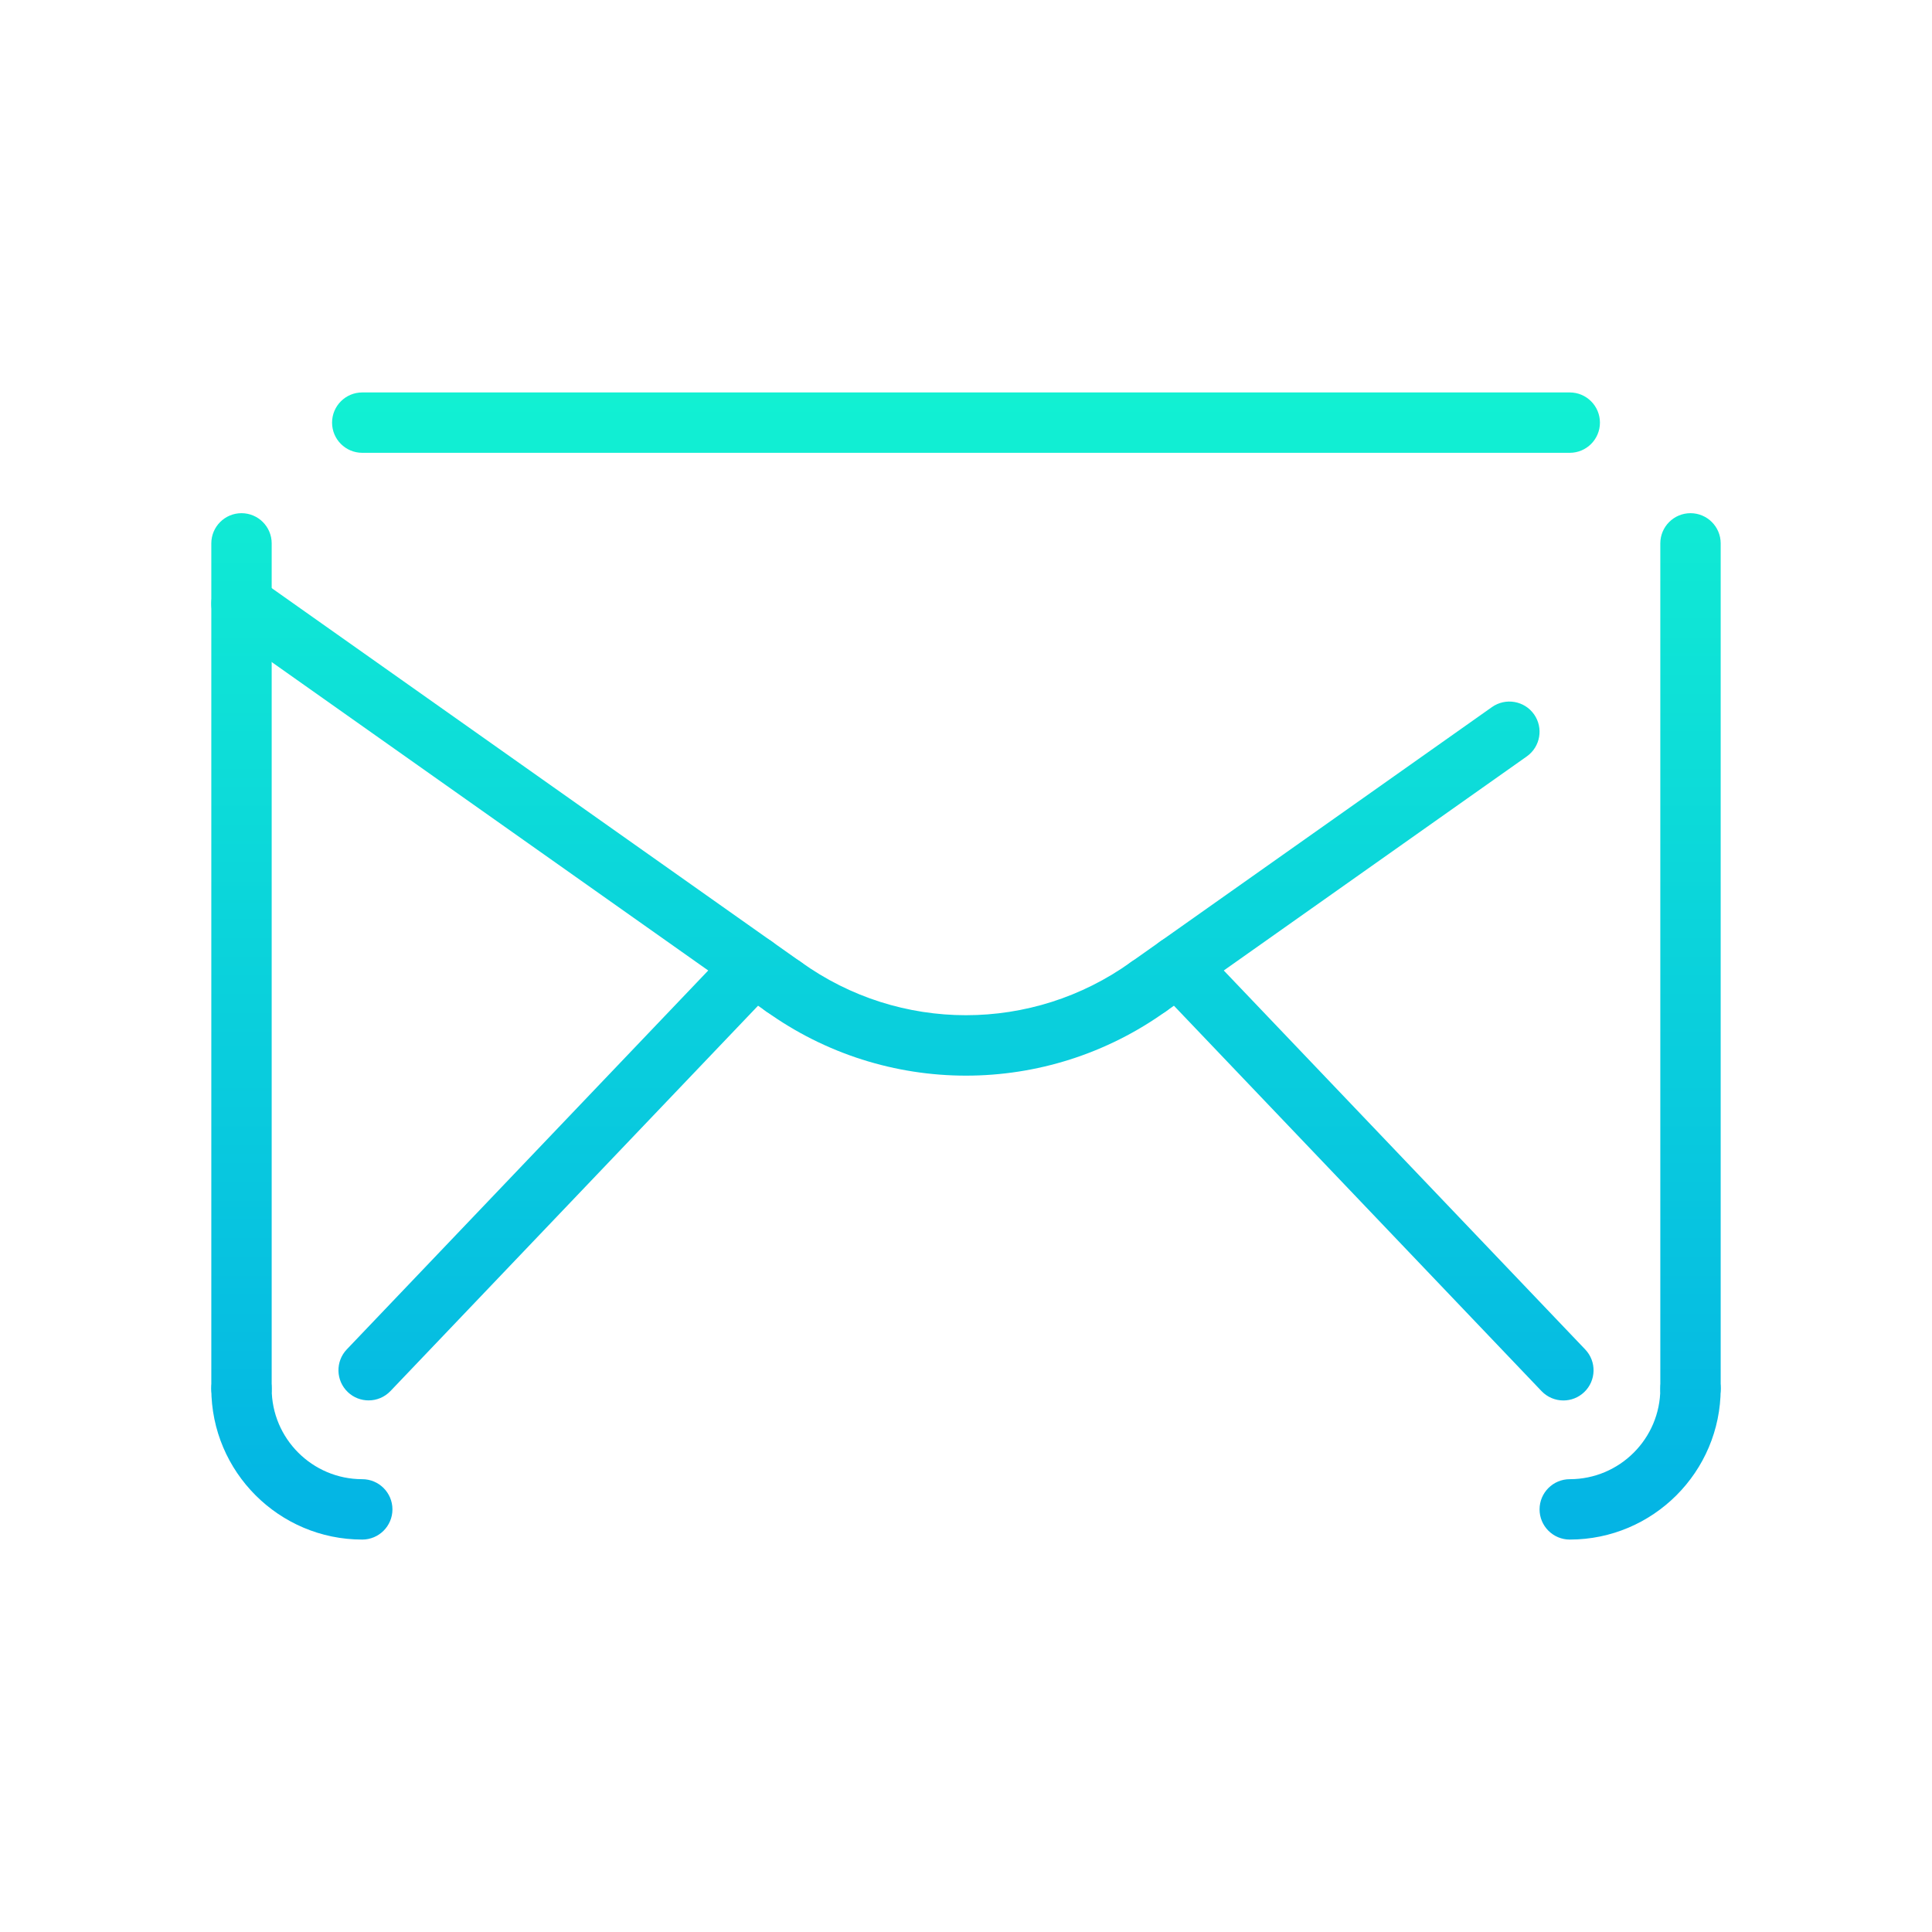 <svg id="Layer_7" enable-background="new 0 0 64 64" height="512" viewBox="0 0 64 64" width="512" xmlns="http://www.w3.org/2000/svg" xmlns:xlink="http://www.w3.org/1999/xlink"><linearGradient id="lg1"><stop offset="0" stop-color="#00a5e9"/><stop offset="1" stop-color="#15ffce"/></linearGradient><linearGradient id="SVGID_1_" gradientUnits="userSpaceOnUse" x1="32" x2="32" xlink:href="#lg1" y1="60" y2="4"/><linearGradient id="SVGID_2_" gradientUnits="userSpaceOnUse" x1="44.025" x2="44.025" xlink:href="#lg1" y1="60" y2="4"/><linearGradient id="SVGID_3_" gradientUnits="userSpaceOnUse" x1="54" x2="54" xlink:href="#lg1" y1="60" y2="4"/><linearGradient id="SVGID_4_" gradientUnits="userSpaceOnUse" x1="10" x2="10" xlink:href="#lg1" y1="60" y2="4"/><linearGradient id="SVGID_6_" gradientUnits="userSpaceOnUse" x1="16.974" x2="16.974" xlink:href="#lg1" y1="60" y2="4"/><linearGradient id="SVGID_8_" gradientUnits="userSpaceOnUse" x1="45.402" x2="45.402" xlink:href="#lg1" y1="60" y2="4"/><linearGradient id="SVGID_9_" gradientUnits="userSpaceOnUse" x1="18.598" x2="18.598" xlink:href="#lg1" y1="60" y2="4"/><linearGradient id="SVGID_11_" gradientUnits="userSpaceOnUse" x1="8" x2="8" xlink:href="#lg1" y1="60" y2="4"/><linearGradient id="SVGID_13_" gradientUnits="userSpaceOnUse" x1="56" x2="56" xlink:href="#lg1" y1="60" y2="4"/><path d="m32 35.632c2.326 0 4.651-.713 6.635-2.139.449-.322.551-.947.229-1.396s-.946-.55-1.396-.229c-3.271 2.349-7.665 2.35-10.935 0-.449-.322-1.073-.22-1.396.229-.322.448-.22 1.073.229 1.396 1.983 1.426 4.308 2.139 6.634 2.139z" fill="url(#SVGID_1_)"/><path d="m38.052 33.682c.199 0 .401-.06.576-.183l11.949-8.442c.451-.319.558-.943.24-1.394-.319-.451-.942-.558-1.394-.24l-11.949 8.442c-.451.319-.558.943-.24 1.394.195.276.504.423.818.423z" fill="url(#SVGID_2_)"/><path d="m52 51c2.757 0 5-2.243 5-5 0-.552-.448-1-1-1s-1 .448-1 1c0 1.654-1.346 3-3 3-.552 0-1 .448-1 1s.448 1 1 1z" fill="url(#SVGID_3_)"/><path d="m12 51c.552 0 1-.448 1-1s-.448-1-1-1c-1.654 0-3-1.346-3-3 0-.552-.448-1-1-1s-1 .448-1 1c0 2.757 2.243 5 5 5z" fill="url(#SVGID_4_)"/><path d="m52 15c1.654 0 3 1.346 3 3 0 .552.448 1 1 1s1-.448 1-1c0-2.757-2.243-5-5-5-.552 0-1 .448-1 1s.448 1 1 1z" fill="url(#SVGID_3_)"/><path d="m7.183 19.423c-.318.451-.211 1.075.24 1.394l17.949 12.682c.175.124.377.183.576.183.314 0 .623-.147.818-.423.318-.451.211-1.075-.24-1.394l-17.949-12.682c-.452-.317-1.076-.211-1.394.24z" fill="url(#SVGID_6_)"/><path d="m8 19c.552 0 1-.448 1-1 0-1.654 1.346-3 3-3 .552 0 1-.448 1-1s-.448-1-1-1c-2.757 0-5 2.243-5 5 0 .552.448 1 1 1z" fill="url(#SVGID_4_)"/><path d="m39.739 31.31c-.382-.399-1.014-.415-1.414-.033-.399.381-.415 1.014-.033 1.414l12.773 13.391c.197.206.46.31.724.31.248 0 .497-.092.69-.276.399-.381.415-1.014.033-1.414z" fill="url(#SVGID_8_)"/><path d="m24.261 31.31-12.773 13.39c-.381.4-.366 1.033.033 1.414.194.185.442.276.69.276.264 0 .527-.104.724-.31l12.773-13.39c.381-.4.366-1.033-.033-1.414-.4-.381-1.033-.366-1.414.034z" fill="url(#SVGID_9_)"/><path d="m12 51h40c.552 0 1-.448 1-1s-.448-1-1-1h-40c-.552 0-1 .448-1 1s.448 1 1 1z" fill="url(#SVGID_1_)"/><path d="m8 47c.552 0 1-.448 1-1v-28c0-.552-.448-1-1-1s-1 .448-1 1v28c0 .552.448 1 1 1z" fill="url(#SVGID_11_)"/><path d="m12 15h40c.552 0 1-.448 1-1s-.448-1-1-1h-40c-.552 0-1 .448-1 1s.448 1 1 1z" fill="url(#SVGID_1_)"/><path d="m56 47c.552 0 1-.448 1-1v-28c0-.552-.448-1-1-1s-1 .448-1 1v28c0 .552.448 1 1 1z" fill="url(#SVGID_13_)"/></svg>